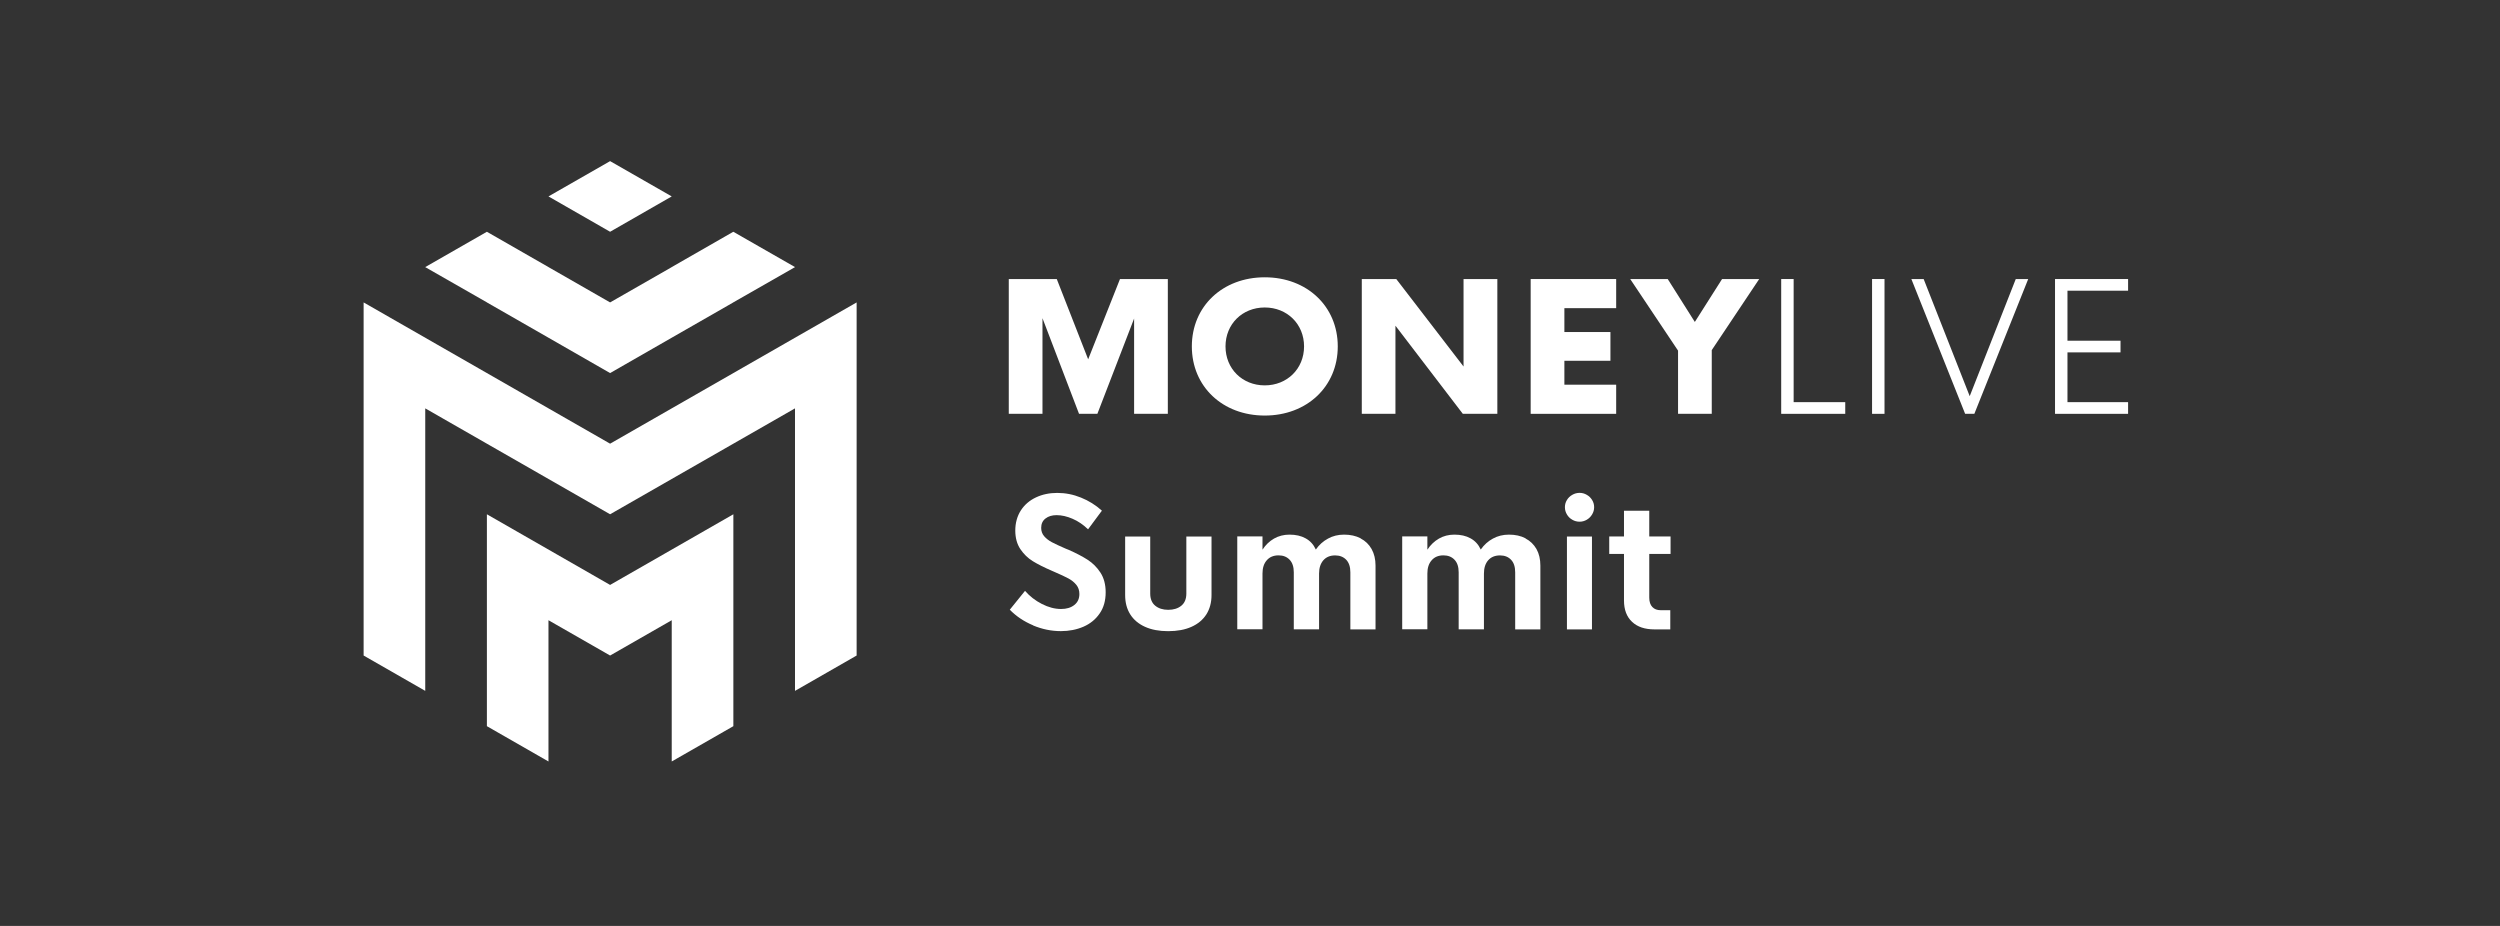 <svg xmlns="http://www.w3.org/2000/svg" xmlns:xlink="http://www.w3.org/1999/xlink" width="270" zoomAndPan="magnify" viewBox="0 0 202.5 75" height="100" preserveAspectRatio="xMidYMid meet" version="1.0"><rect x="0" y="0" width="202.5" height="75" fill="#333333" stroke="none"/><defs><clipPath id="850348b54c"><path d="M 166 22 L 172.738 22 L 172.738 34 L 166 34 Z M 166 22 " clip-rule="nonzero"/></clipPath><clipPath id="c2a67a67da"><path d="M 39 41 L 60 41 L 60 61.68 L 39 61.68 Z M 39 41 " clip-rule="nonzero"/></clipPath><clipPath id="0c161f7971"><path d="M 44 13.051 L 55 13.051 L 55 19 L 44 19 Z M 44 13.051 " clip-rule="nonzero"/></clipPath><clipPath id="4ffe670bbc"><path d="M 29.09 24 L 70 24 L 70 56 L 29.09 56 Z M 29.09 24 " clip-rule="nonzero"/></clipPath></defs><path fill="#ffffff" d="M 83.684 50.652 C 82.945 50.344 82.312 49.918 81.793 49.387 L 83.027 47.859 C 83.402 48.293 83.859 48.648 84.395 48.922 C 84.93 49.195 85.445 49.328 85.949 49.328 C 86.387 49.328 86.742 49.223 87.02 49.004 C 87.293 48.789 87.43 48.492 87.43 48.113 C 87.43 47.824 87.348 47.578 87.184 47.375 C 87.02 47.172 86.805 46.996 86.543 46.855 C 86.277 46.715 85.906 46.535 85.418 46.328 L 85.195 46.23 C 84.57 45.961 84.059 45.703 83.66 45.457 C 83.258 45.211 82.922 44.883 82.648 44.477 C 82.375 44.066 82.238 43.566 82.238 42.969 C 82.238 42.371 82.391 41.801 82.691 41.34 C 82.988 40.883 83.398 40.531 83.914 40.289 C 84.43 40.047 85 39.926 85.633 39.926 C 86.297 39.926 86.938 40.051 87.559 40.305 C 88.18 40.555 88.746 40.906 89.254 41.363 L 88.133 42.875 C 87.746 42.5 87.328 42.215 86.875 42.02 C 86.422 41.824 85.992 41.727 85.582 41.727 C 85.219 41.727 84.922 41.816 84.688 41.996 C 84.453 42.176 84.336 42.43 84.336 42.758 C 84.336 43.023 84.418 43.25 84.578 43.434 C 84.742 43.625 84.949 43.785 85.207 43.922 C 85.465 44.059 85.844 44.234 86.34 44.449 L 86.547 44.531 C 87.16 44.801 87.676 45.07 88.09 45.336 C 88.504 45.602 88.855 45.949 89.137 46.383 C 89.418 46.816 89.559 47.348 89.559 47.98 C 89.559 48.652 89.398 49.227 89.07 49.695 C 88.746 50.168 88.309 50.523 87.762 50.762 C 87.211 51 86.602 51.121 85.934 51.121 C 85.168 51.121 84.418 50.969 83.68 50.66 Z M 83.684 50.652 " fill-opacity="1" fill-rule="nonzero"/><path fill="#ffffff" d="M 92.75 50.773 C 92.227 50.539 91.828 50.203 91.551 49.766 C 91.273 49.324 91.137 48.805 91.137 48.203 L 91.137 43.457 L 93.168 43.457 L 93.168 48.078 C 93.168 48.512 93.305 48.844 93.574 49.062 C 93.84 49.281 94.191 49.395 94.625 49.395 C 95.062 49.395 95.418 49.285 95.688 49.062 C 95.957 48.844 96.094 48.512 96.094 48.078 L 96.094 43.457 L 98.133 43.457 L 98.133 48.203 C 98.133 48.805 97.992 49.324 97.715 49.766 C 97.434 50.203 97.035 50.539 96.508 50.773 C 95.984 51.008 95.355 51.125 94.621 51.125 C 93.891 51.125 93.273 51.008 92.75 50.773 Z M 92.75 50.773 " fill-opacity="1" fill-rule="nonzero"/><path fill="#ffffff" d="M 110.211 43.613 C 110.594 43.812 110.891 44.098 111.102 44.477 C 111.312 44.852 111.418 45.301 111.418 45.812 L 111.418 50.98 L 109.379 50.98 L 109.379 46.359 C 109.379 45.914 109.266 45.574 109.043 45.34 C 108.816 45.105 108.516 44.988 108.145 44.988 C 107.742 44.988 107.422 45.121 107.191 45.383 C 106.961 45.648 106.844 46.008 106.844 46.457 L 106.844 50.977 L 104.797 50.977 L 104.797 46.355 C 104.797 45.914 104.684 45.57 104.457 45.336 C 104.234 45.102 103.938 44.984 103.562 44.984 C 103.16 44.984 102.836 45.117 102.609 45.383 C 102.375 45.645 102.262 46.004 102.262 46.453 L 102.262 50.973 L 100.219 50.973 L 100.219 43.449 L 102.262 43.449 L 102.262 44.523 C 102.512 44.137 102.824 43.84 103.195 43.625 C 103.566 43.414 103.984 43.305 104.449 43.305 C 104.957 43.305 105.391 43.402 105.754 43.605 C 106.121 43.805 106.395 44.105 106.582 44.512 C 106.848 44.133 107.176 43.836 107.57 43.625 C 107.957 43.41 108.391 43.305 108.867 43.305 C 109.379 43.305 109.824 43.402 110.211 43.602 Z M 110.211 43.613 " fill-opacity="1" fill-rule="nonzero"/><path fill="#ffffff" d="M 123.562 43.613 C 123.945 43.812 124.242 44.098 124.457 44.477 C 124.668 44.852 124.77 45.301 124.77 45.812 L 124.77 50.98 L 122.73 50.98 L 122.73 46.359 C 122.73 45.914 122.621 45.574 122.395 45.34 C 122.172 45.105 121.871 44.988 121.5 44.988 C 121.094 44.988 120.773 45.121 120.543 45.383 C 120.312 45.648 120.199 46.008 120.199 46.457 L 120.199 50.977 L 118.152 50.977 L 118.152 46.355 C 118.152 45.914 118.039 45.57 117.812 45.336 C 117.59 45.102 117.289 44.984 116.918 44.984 C 116.512 44.984 116.195 45.117 115.965 45.383 C 115.73 45.645 115.617 46.004 115.617 46.453 L 115.617 50.973 L 113.578 50.973 L 113.578 43.449 L 115.617 43.449 L 115.617 44.523 C 115.871 44.137 116.184 43.84 116.555 43.625 C 116.922 43.414 117.34 43.305 117.809 43.305 C 118.316 43.305 118.75 43.402 119.113 43.605 C 119.48 43.805 119.754 44.105 119.941 44.512 C 120.207 44.133 120.535 43.836 120.926 43.625 C 121.316 43.41 121.75 43.305 122.227 43.305 C 122.738 43.305 123.184 43.402 123.57 43.602 Z M 123.562 43.613 " fill-opacity="1" fill-rule="nonzero"/><path fill="#ffffff" d="M 127.355 42.098 C 127.172 41.996 127.027 41.852 126.922 41.672 C 126.812 41.492 126.758 41.297 126.758 41.082 C 126.758 40.867 126.812 40.676 126.922 40.5 C 127.027 40.324 127.172 40.184 127.355 40.082 C 127.535 39.977 127.734 39.922 127.949 39.922 C 128.164 39.922 128.352 39.977 128.531 40.082 C 128.711 40.184 128.855 40.324 128.961 40.5 C 129.07 40.676 129.125 40.867 129.125 41.082 C 129.125 41.297 129.07 41.488 128.961 41.668 C 128.855 41.848 128.715 41.988 128.531 42.098 C 128.352 42.203 128.156 42.258 127.949 42.258 C 127.738 42.258 127.535 42.207 127.355 42.098 Z M 126.922 43.457 L 128.949 43.457 L 128.949 50.98 L 126.922 50.98 Z M 126.922 43.457 " fill-opacity="1" fill-rule="nonzero"/><path fill="#ffffff" d="M 133.59 44.871 L 133.59 48.41 C 133.59 48.742 133.676 48.996 133.84 49.168 C 134.008 49.344 134.23 49.426 134.516 49.426 L 135.293 49.426 L 135.293 50.98 L 134.004 50.98 C 133.238 50.98 132.633 50.781 132.199 50.371 C 131.762 49.965 131.543 49.387 131.543 48.637 L 131.543 44.871 L 130.348 44.871 L 130.348 43.453 L 131.543 43.453 L 131.543 41.371 L 133.59 41.371 L 133.59 43.453 L 135.316 43.453 L 135.316 44.871 Z M 133.59 44.871 " fill-opacity="1" fill-rule="nonzero"/><path fill="#ffffff" d="M 94.594 22.602 L 94.594 33.52 L 91.863 33.52 L 91.863 25.801 L 88.887 33.52 L 87.402 33.52 L 84.441 25.773 L 84.441 33.52 L 81.711 33.52 L 81.711 22.602 L 85.598 22.602 L 88.141 29.105 L 90.719 22.602 Z M 94.594 22.602 " fill-opacity="1" fill-rule="nonzero"/><path fill="#ffffff" d="M 96.539 28.059 C 96.539 24.812 99.031 22.461 102.445 22.461 C 105.859 22.461 108.359 24.809 108.359 28.059 C 108.359 31.312 105.859 33.66 102.445 33.66 C 99.027 33.66 96.539 31.309 96.539 28.059 Z M 105.629 28.059 C 105.629 26.254 104.262 24.906 102.445 24.906 C 100.625 24.906 99.266 26.254 99.266 28.059 C 99.266 29.867 100.625 31.215 102.445 31.215 C 104.262 31.215 105.629 29.867 105.629 28.059 Z M 105.629 28.059 " fill-opacity="1" fill-rule="nonzero"/><path fill="#ffffff" d="M 121.285 22.602 L 121.285 33.52 L 118.488 33.52 L 113.031 26.383 L 113.031 33.52 L 110.305 33.52 L 110.305 22.602 L 113.098 22.602 L 118.547 29.688 L 118.547 22.602 Z M 121.285 22.602 " fill-opacity="1" fill-rule="nonzero"/><path fill="#ffffff" d="M 126.715 24.961 L 126.715 26.895 L 130.445 26.895 L 130.445 29.223 L 126.715 29.223 L 126.715 31.16 L 130.91 31.16 L 130.91 33.52 L 123.984 33.52 L 123.984 22.602 L 130.91 22.602 L 130.91 24.961 Z M 126.715 24.961 " fill-opacity="1" fill-rule="nonzero"/><path fill="#ffffff" d="M 138.652 28.359 L 138.652 33.52 L 135.922 33.52 L 135.922 28.402 L 132.047 22.602 L 135.086 22.602 L 137.281 26.078 L 139.488 22.602 L 142.496 22.602 Z M 138.652 28.359 " fill-opacity="1" fill-rule="nonzero"/><path fill="#ffffff" d="M 149.465 32.574 L 149.465 33.52 L 144.277 33.52 L 144.277 22.602 L 145.285 22.602 L 145.285 32.574 Z M 149.465 32.574 " fill-opacity="1" fill-rule="nonzero"/><path fill="#ffffff" d="M 151.637 22.602 L 152.645 22.602 L 152.645 33.52 L 151.637 33.52 Z M 151.637 22.602 " fill-opacity="1" fill-rule="nonzero"/><path fill="#ffffff" d="M 164.285 22.602 L 159.922 33.52 L 159.176 33.52 L 154.82 22.602 L 155.816 22.602 L 159.547 32.09 L 163.277 22.602 Z M 164.285 22.602 " fill-opacity="1" fill-rule="nonzero"/><g clip-path="url(#850348b54c)"><path fill="#ffffff" d="M 167.465 23.547 L 167.465 27.598 L 171.762 27.598 L 171.762 28.543 L 167.465 28.543 L 167.465 32.574 L 172.375 32.574 L 172.375 33.52 L 166.457 33.52 L 166.457 22.602 L 172.375 22.602 L 172.375 23.547 Z M 167.465 23.547 " fill-opacity="1" fill-rule="nonzero"/></g><g clip-path="url(#c2a67a67da)"><path fill="#ffffff" d="M 59.402 41.656 L 59.402 58.82 L 54.41 61.68 L 54.41 50.238 L 49.418 53.098 L 44.426 50.238 L 44.426 61.68 L 39.438 58.82 L 39.438 41.656 L 49.418 47.379 Z M 59.402 41.656 " fill-opacity="1" fill-rule="nonzero"/></g><path fill="#ffffff" d="M 64.395 21.633 L 64.395 21.637 L 59.398 24.492 L 59.398 24.496 L 54.41 27.355 L 49.418 30.219 L 44.426 27.355 L 39.438 24.496 L 39.438 24.492 L 34.445 21.637 L 34.445 21.633 L 39.438 18.773 L 44.426 21.633 L 44.426 21.637 L 44.43 21.637 L 49.418 24.496 L 54.41 21.637 L 54.41 21.633 L 59.398 18.773 Z M 64.395 21.633 " fill-opacity="1" fill-rule="nonzero"/><g clip-path="url(#0c161f7971)"><path fill="#ffffff" d="M 54.41 15.91 L 49.418 18.773 L 44.426 15.91 L 49.418 13.051 Z M 54.41 15.91 " fill-opacity="1" fill-rule="nonzero"/></g><g clip-path="url(#4ffe670bbc)"><path fill="#ffffff" d="M 69.387 24.496 L 69.387 53.098 L 64.395 55.961 L 64.395 33.078 L 49.418 41.656 L 34.445 33.078 L 34.445 55.961 L 29.453 53.098 L 29.453 24.496 L 49.418 35.938 Z M 69.387 24.496 " fill-opacity="1" fill-rule="nonzero"/></g></svg>
